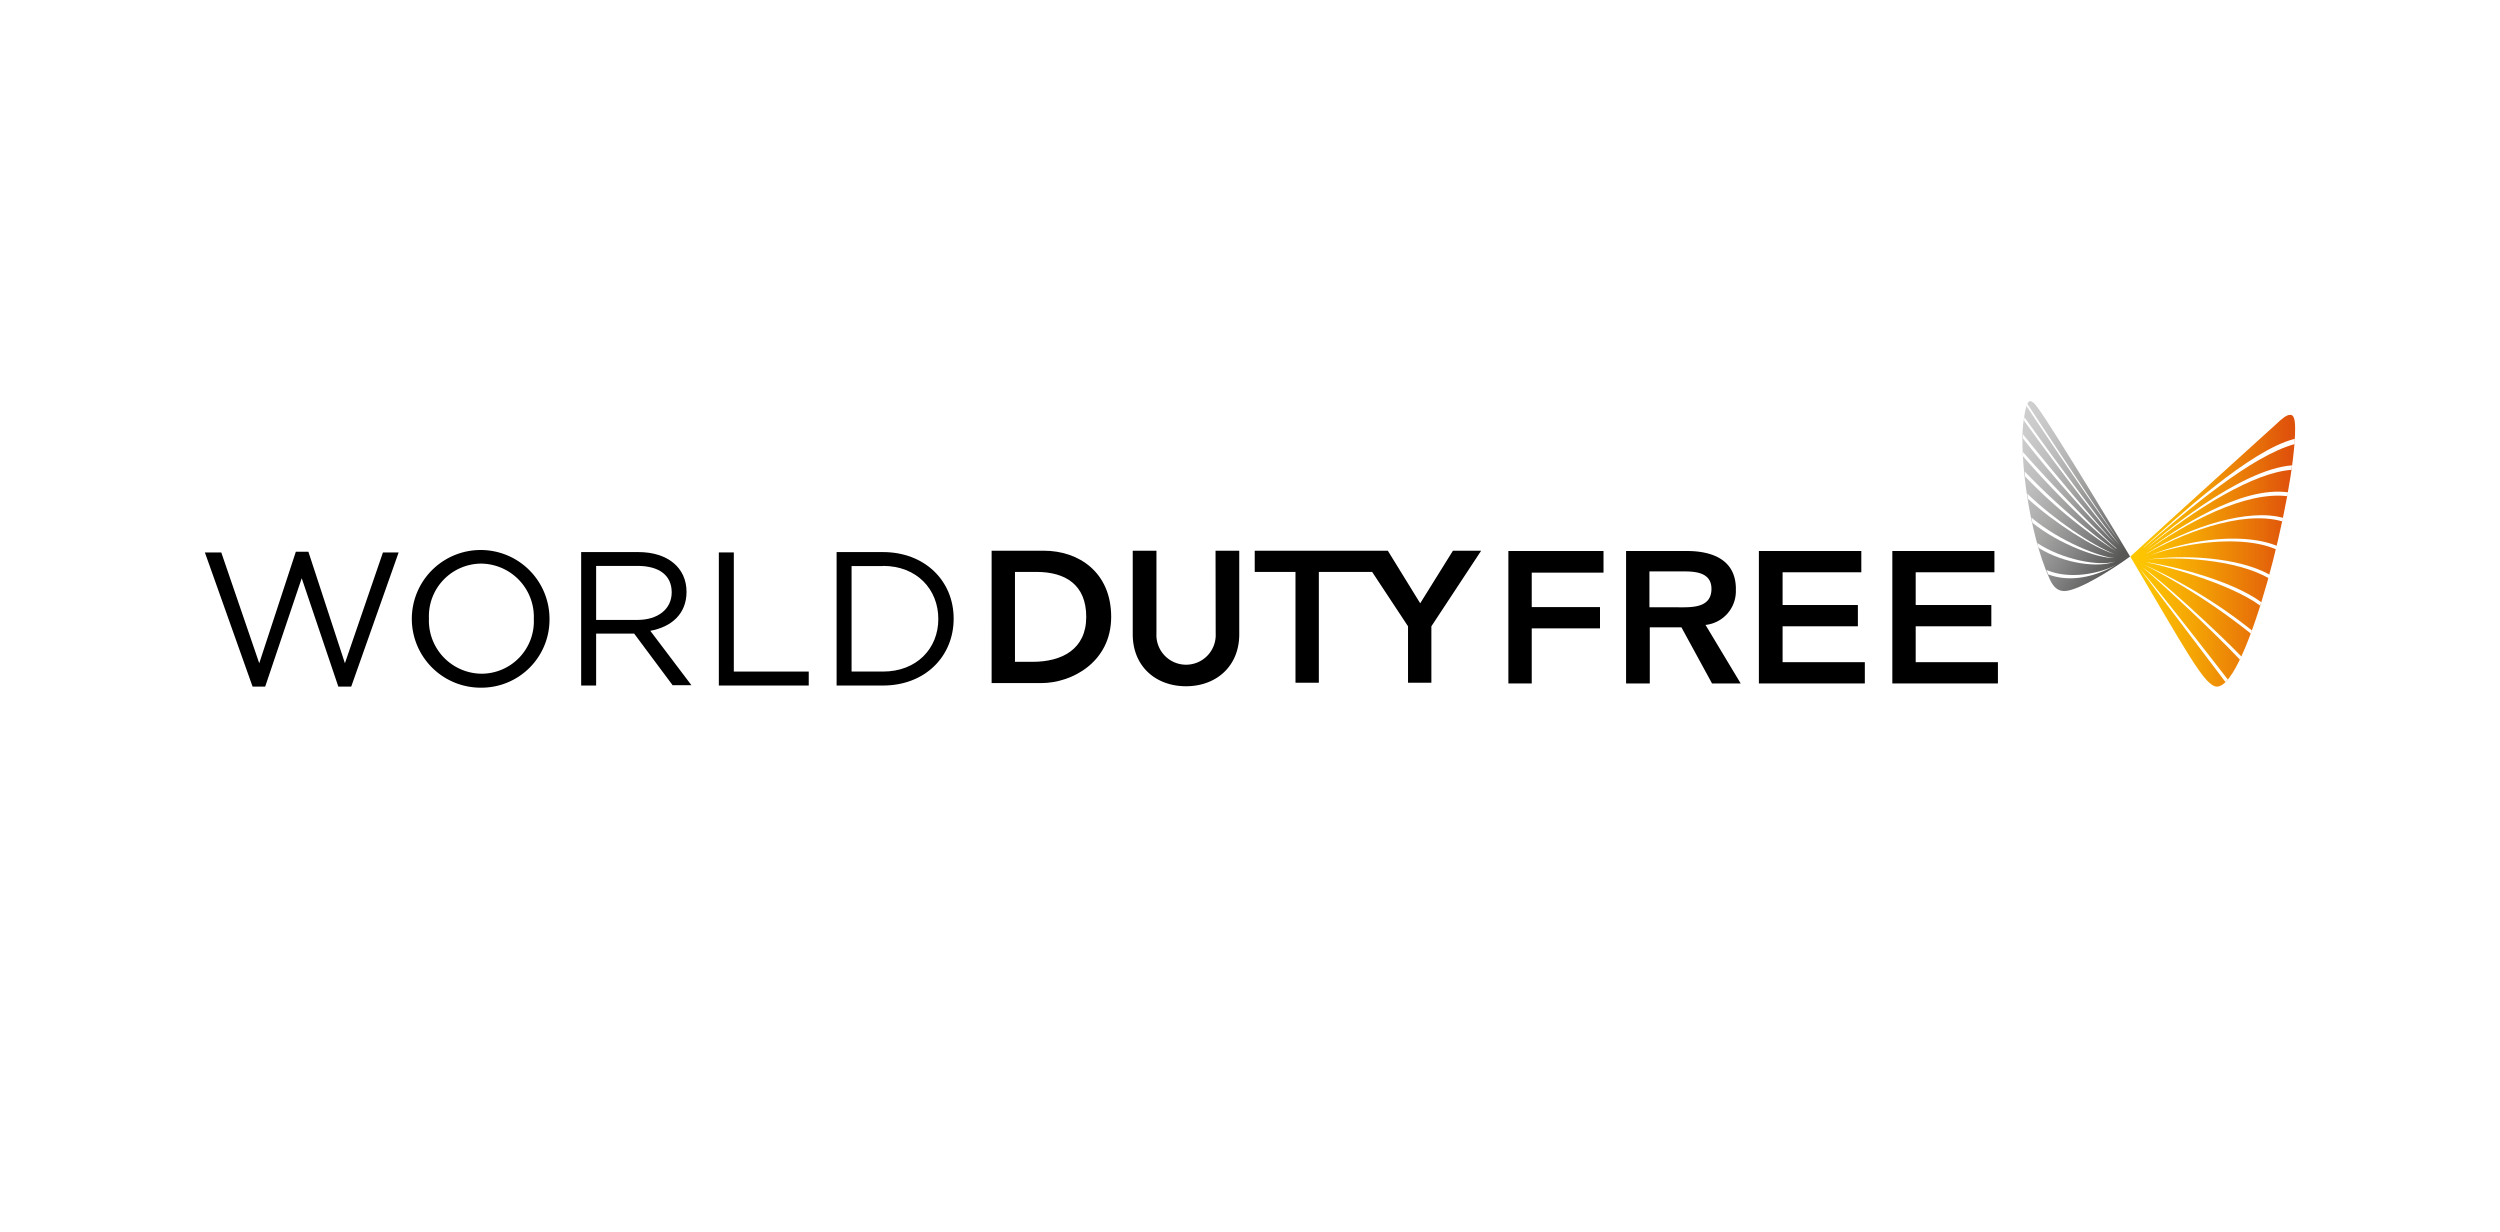 <svg xmlns="http://www.w3.org/2000/svg" xmlns:xlink="http://www.w3.org/1999/xlink" viewBox="0 0 349 172">
  <defs>
    <clipPath id="a">
      <path d="M283.43,56c-.48,0-.73,1.17-1,3.21-.49,4.67.78,15.08,3.65,21.5.53,1.26,1.21,1.8,2.09,1.8,2,0,7-3.21,9.19-4.82-.19-.34-10.65-17.75-12.89-20.77-.44-.63-.78-.92-1.07-.92Z" fill="none"/>
    </clipPath>
    <linearGradient id="b" x1="-608.19" y1="-480.16" x2="-606.93" y2="-480.16" gradientTransform="translate(4752.4 14070.84) rotate(34) scale(18.98)" gradientUnits="userSpaceOnUse">
      <stop offset="0" stop-color="#d0d0d0"/>
      <stop offset="0.16" stop-color="#cbcbcb"/>
      <stop offset="0.35" stop-color="#bdbdbd"/>
      <stop offset="0.55" stop-color="#a6a6a5"/>
      <stop offset="0.76" stop-color="#858585"/>
      <stop offset="0.98" stop-color="#5c5c5b"/>
      <stop offset="1" stop-color="#575756"/>
    </linearGradient>
    <clipPath id="c">
      <path d="M317.63,59.32C314.71,62,304.15,71.48,297.39,77.7,305.27,91,307.8,95.85,309.5,95.85c4.14,0,10.9-26.85,10.9-36,0-1.36-.19-1.94-.68-1.94s-1.07.43-2.09,1.41" fill="none"/>
    </clipPath>
    <linearGradient id="d" x1="-604.5" y1="-468.43" x2="-603.24" y2="-468.43" gradientTransform="translate(11352.91 8643.76) scale(18.29)" gradientUnits="userSpaceOnUse">
      <stop offset="0" stop-color="#fc0"/>
      <stop offset="0.15" stop-color="#fcc101"/>
      <stop offset="0.43" stop-color="#f4a304"/>
      <stop offset="0.78" stop-color="#e87308"/>
      <stop offset="1" stop-color="#df520b"/>
    </linearGradient>
  </defs>
  <title>world-duty-free</title>
  <rect width="349" height="172" fill="#fff"/>
  <g>
    <g clip-path="url(#a)">
      <polygon points="286.84 48.86 309.75 64.28 292.63 89.67 269.72 74.25 286.84 48.86" fill="url(#b)"/>
    </g>
    <g clip-path="url(#c)">
      <rect x="297.44" y="57.86" width="23.01" height="37.99" fill="url(#d)"/>
    </g>
    <g>
      <path d="M295.5,78.82c-2.19,1.17-6.52,2.19-9.83.73a3.51,3.51,0,0,1,.24.63c2.63,1,6,.68,9.59-1.36" fill="#fff"/>
      <path d="M295.3,78.38c-2.19.73-7.39-.24-10.89-2.57,0,.24.14.48.19.68,3.6,2.23,8.37,2.82,10.7,1.89" fill="#fff"/>
      <path d="M283.58,72.25l.14.73c3.85,3.07,9.25,5,11.48,4.92-1.84-.05-7.73-2.34-11.62-5.65" fill="#fff"/>
      <path d="M283,68.9c.05.24.05.48.1.73,3.8,3.45,9.2,6.86,12.11,7.73-3.11-1.21-8.51-4.86-12.21-8.46" fill="#fff"/>
      <path d="M295.35,76.92a96.59,96.59,0,0,1-12.7-11.09c0,.2.05.44.05.68a69.92,69.92,0,0,0,12.65,10.41" fill="#fff"/>
      <path d="M295.5,76.58c-1.76-1.46-8.42-8.17-13.09-13.47a2.28,2.28,0,0,0,0,.58,119.69,119.69,0,0,0,13,12.89" fill="#fff"/>
      <path d="M295.69,76.29c-1.61-1.6-8.32-9.48-13.28-15.66v.58a182.23,182.23,0,0,0,13.28,15.08" fill="#fff"/>
      <path d="M282.61,58.25c0,.14-.05.29-.05.48,5.83,8.08,11,14.64,13.32,17.37-2.38-3.07-7.44-9.68-13.27-17.85" fill="#fff"/>
      <path d="M283,56.35a.81.81,0,0,0-.09.34c5.1,7.68,10.5,15.56,13.18,19.21C294.81,74.15,288.69,65,283,56.35" fill="#fff"/>
      <path d="M319.91,65.59c0-.19,0-.44.1-.63-7.44.53-18.73,10.12-20.57,11.77,7.1-5.84,15.32-10.8,20.47-11.14" fill="#fff"/>
      <path d="M299.53,77c5.65-4,13.87-8.46,19.8-7.73.05-.2.05-.34.1-.54-6.57-.92-15.57,5-19.9,8.27" fill="#fff"/>
      <path d="M299.63,77.31c4.48-2.57,13.13-6.22,19-4.52.05-.15.05-.34.1-.49-4.72-1.36-12.94,1.12-19.12,5" fill="#fff"/>
      <path d="M299.68,77.7c4.47-1.75,13-3.21,18.09-1a1.37,1.37,0,0,0,.1-.49c-4.57-1.89-12.45-1-18.19,1.51" fill="#fff"/>
      <path d="M299.63,78.14c4-.49,12.5-.1,17.07,2.58.05-.15.1-.29.15-.49-4.33-2.43-12-2.87-17.22-2.09" fill="#fff"/>
      <path d="M315.54,84.56c0-.15.09-.29.14-.49-4.42-3.25-13.57-5.35-16.2-5.59,2.1.34,11.73,2.87,16.06,6.08" fill="#fff"/>
      <path d="M314.22,88.45l.15-.44a70.36,70.36,0,0,0-15.08-9.19,88.2,88.2,0,0,1,14.93,9.63" fill="#fff"/>
      <path d="M299.09,79.21c1.32,1,9.05,8.07,13.62,12.89.05-.15.15-.29.2-.44-3.21-3.35-11.43-10.89-13.82-12.45" fill="#fff"/>
      <path d="M310.67,95.21a3.63,3.63,0,0,1,.34-.34c-2.43-3.11-9.63-12.45-12.26-15.42Z" fill="#fff"/>
      <path d="M299.29,76.44c6.37-5.45,15-12.79,21.06-14.45,0-.24,0-.49,0-.73-6.27,1.56-16.39,10.95-21.11,15.18" fill="#fff"/>
      <path d="M155.12,86.12c0-6.28-4.58-9.24-9.39-9.24h-7.3V95.36h6.91c4.38,0,9.78-3,9.78-9.24m-13.43,6.22V79.84h3c4,0,6.95,1.75,6.95,6.28s-3.4,6.27-7.49,6.27h-2.48Z"/>
      <path d="M169.71,88.45a4.14,4.14,0,1,1-8.27,0V76.88h-3.31V88.55c0,4.47,3.21,7.25,7.44,7.25S173,93,173,88.55V76.88h-3.31Z"/>
      <polygon points="196.56 95.31 199.82 95.31 199.82 87.43 206.77 76.88 202.83 76.88 198.26 84.22 193.74 76.88 175.16 76.88 175.16 79.84 180.85 79.84 180.85 95.31 184.11 95.31 184.11 79.84 191.55 79.84 196.56 87.43 196.56 95.31"/>
      <polygon points="210.57 95.41 213.83 95.41 213.83 87.72 223.36 87.72 223.36 84.75 213.83 84.75 213.83 79.94 223.85 79.94 223.85 76.92 210.57 76.92 210.57 95.41"/>
      <path d="M242.33,82.23c0-4.14-3.36-5.31-6.86-5.31H227V95.41h3.31V87.58h4.42L239,95.41h4l-4.91-8.17a4.74,4.74,0,0,0,4.23-5m-12.06,2.53v-5h4.91c1.7,0,3.75.24,3.75,2.43,0,2.38-2.14,2.58-4,2.58Z"/>
      <polygon points="248.85 87.43 259.36 87.43 259.36 84.46 248.85 84.46 248.85 79.89 259.84 79.89 259.84 76.92 245.54 76.92 245.54 95.41 260.33 95.41 260.33 92.44 248.85 92.44 248.85 87.43"/>
      <polygon points="267.43 87.43 277.99 87.43 277.99 84.46 267.43 84.46 267.43 79.89 278.42 79.89 278.42 76.92 264.17 76.92 264.17 95.41 278.91 95.41 278.91 92.44 267.43 92.44 267.43 87.43"/>
      <polygon points="41.3 77.02 43.05 77.02 48.15 92.59 53.46 77.12 55.65 77.12 49.03 95.85 47.23 95.85 42.12 80.72 37.02 95.85 35.26 95.85 28.6 77.12 30.89 77.12 36.19 92.59 41.3 77.02"/>
      <path d="M67.17,96a9.61,9.61,0,1,1,9.54-9.63A9.5,9.5,0,0,1,67.17,96m0-17.32a7.34,7.34,0,0,0-7.29,7.64,7.42,7.42,0,0,0,7.34,7.73,7.31,7.31,0,0,0,7.3-7.63,7.44,7.44,0,0,0-7.35-7.74"/>
      <path d="M93.93,95.7l-5.4-7.25H83.22V95.7H81.13V77.07h8c4.08,0,6.71,2.19,6.71,5.55,0,3.11-2.14,4.91-5.06,5.44l5.74,7.59H93.93ZM89,79H83.22v7.54H89c2.78,0,4.77-1.46,4.77-3.85S92,79,89,79"/>
      <polygon points="100.35 77.12 102.44 77.12 102.44 93.75 112.9 93.75 112.9 95.7 100.35 95.7 100.35 77.12"/>
      <path d="M123.26,95.7h-6.47V77.07h6.47c5.83,0,9.87,4,9.87,9.29s-4,9.34-9.87,9.34m0-16.68h-4.38V93.75h4.38c4.71,0,7.73-3.21,7.73-7.34S128,79,123.26,79"/>
    </g>
  </g>
</svg>
